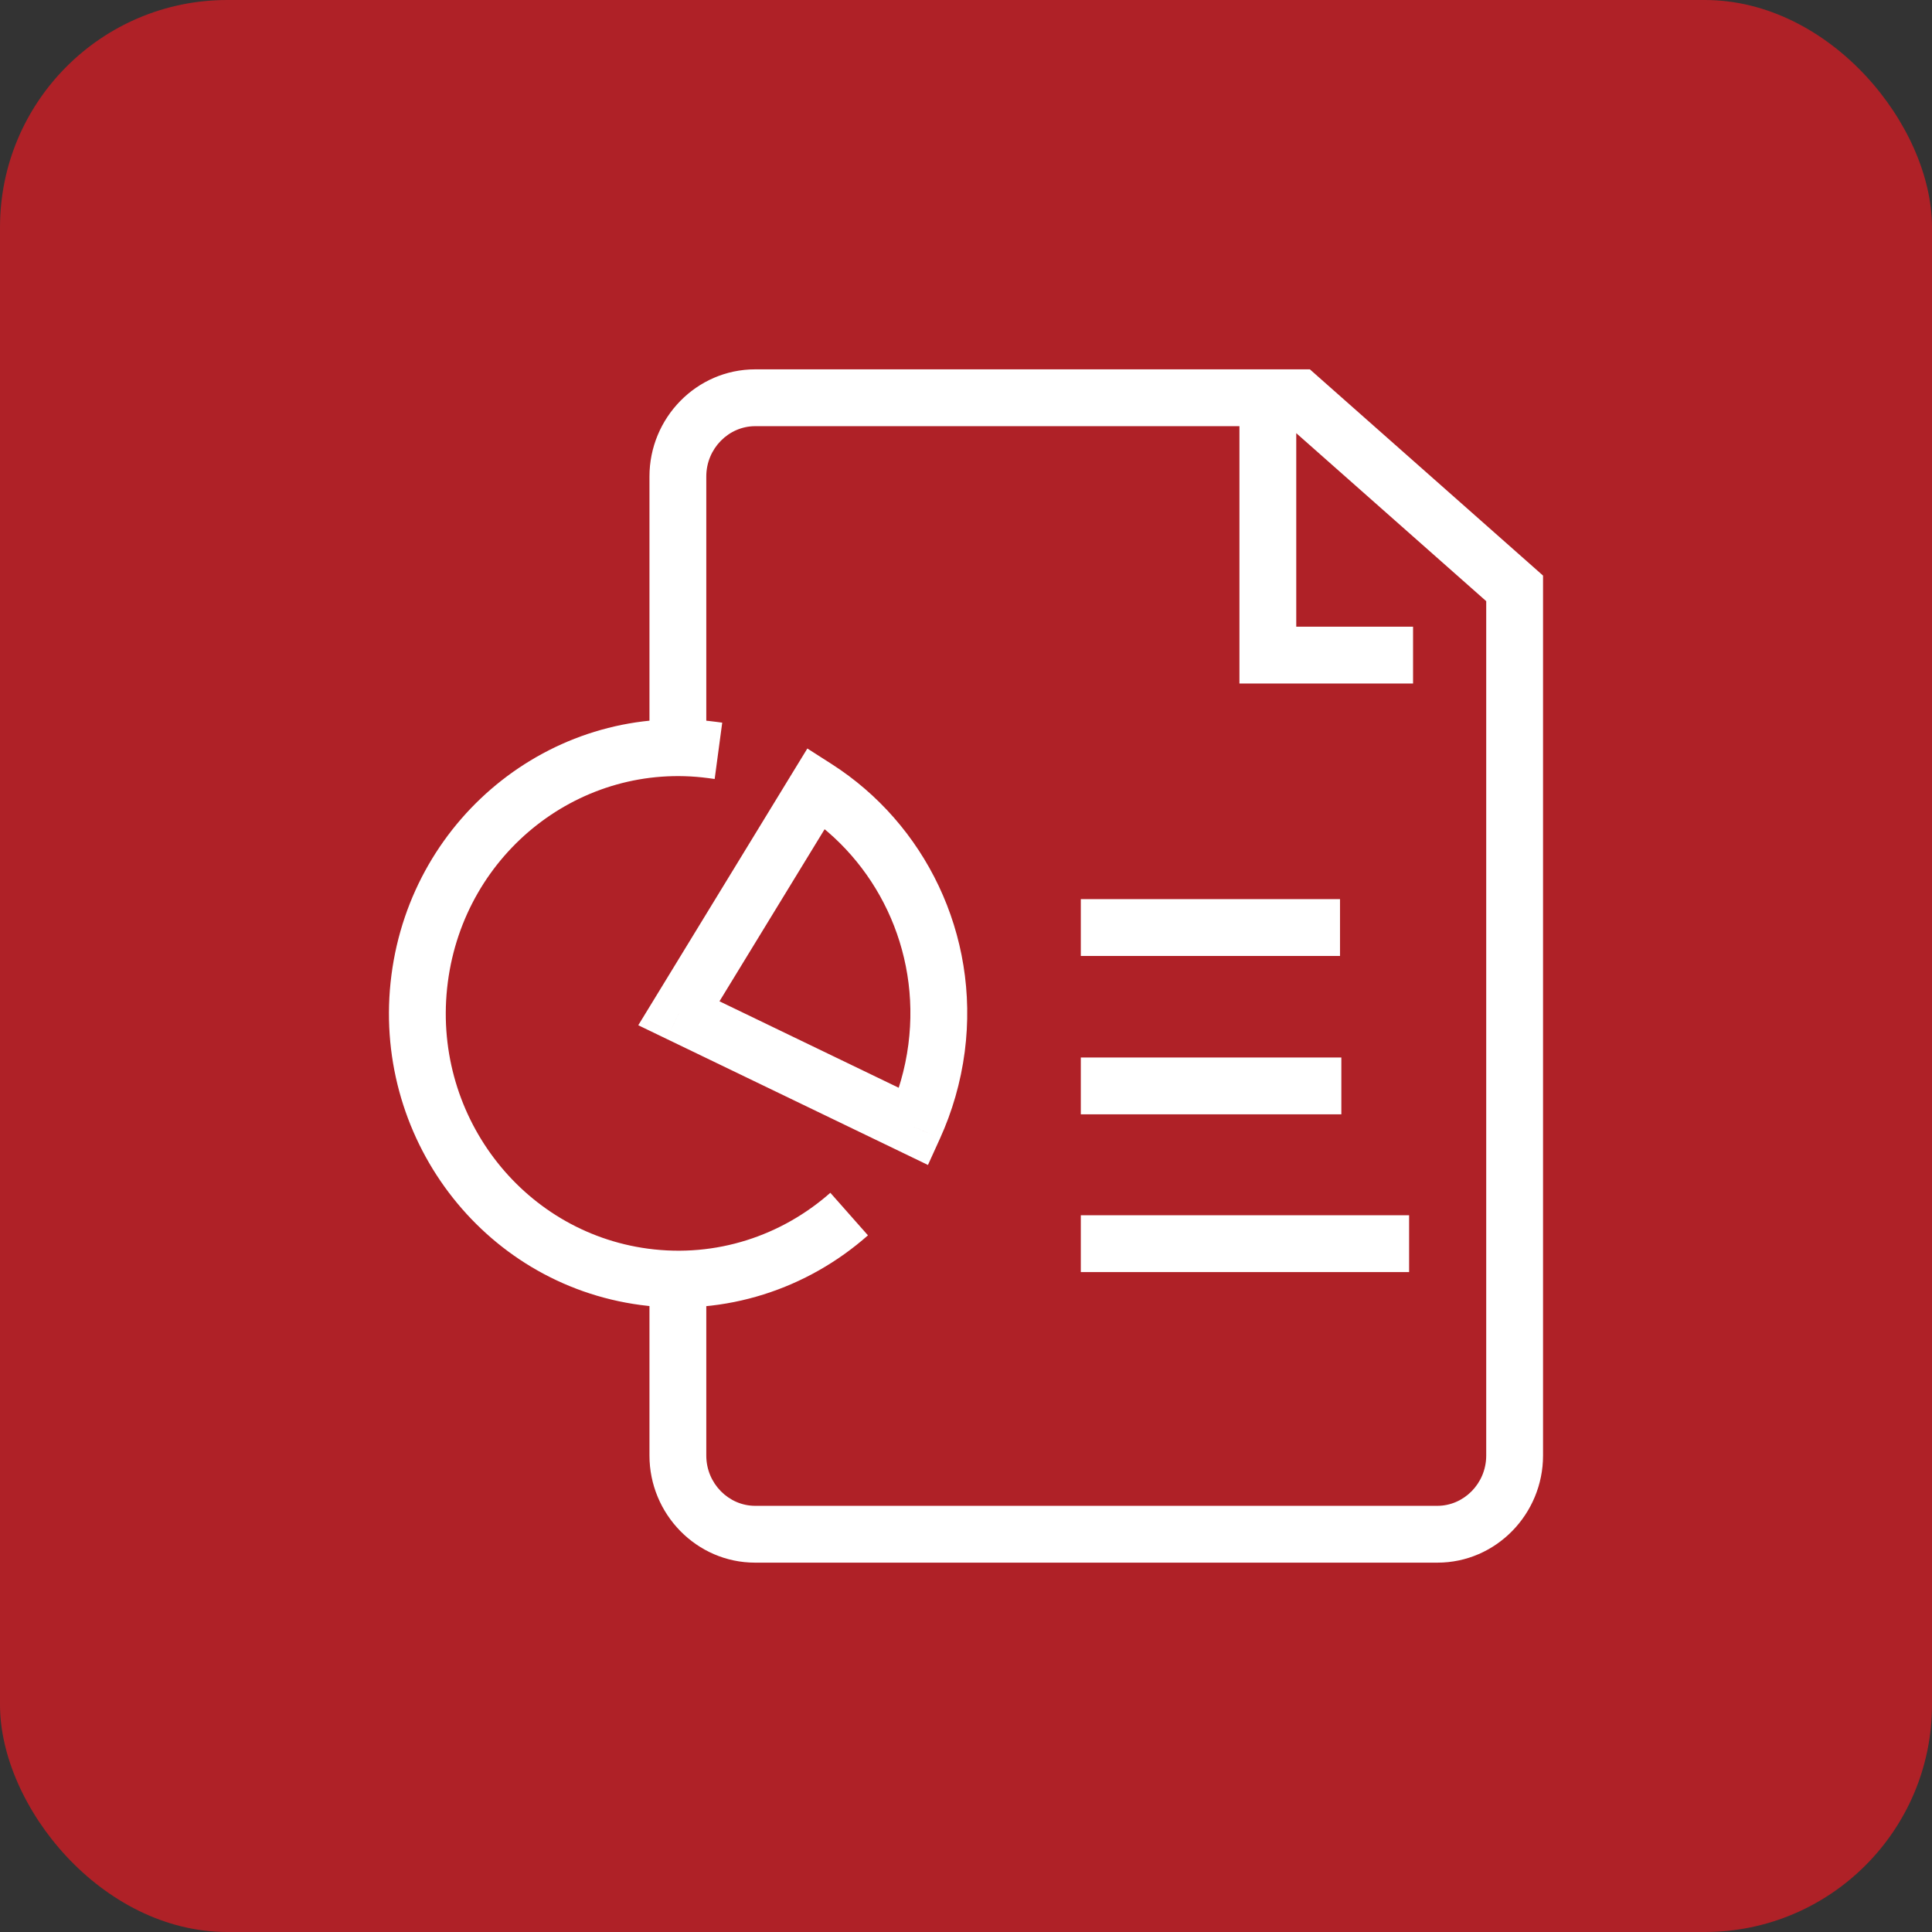 <?xml version="1.0" encoding="UTF-8"?> <svg xmlns="http://www.w3.org/2000/svg" width="68" height="68" viewBox="0 0 68 68" fill="none"><rect x="0" y="0" width="68" height="68" fill="#333333" stroke="none"/><rect width="68" height="68" rx="8" fill="#AF2127"></rect><path d="M32.174 39.658L31.74 40.558L32.661 41.003L33.084 40.072L32.174 39.658ZM32.964 36.887L33.956 37.015L32.964 36.887ZM28.737 27.738L29.276 26.895L28.416 26.345L27.883 27.216L28.737 27.738ZM23.894 35.664L23.041 35.143L22.465 36.085L23.46 36.565L23.894 35.664ZM25.067 26.397L25.2 25.406L25.067 26.397ZM22.673 44.94L22.806 43.949L22.806 43.949L22.673 44.94ZM45.725 14L46.387 13.251L46.104 13H45.725V14ZM53.31 20.709H54.31V20.259L53.973 19.96L53.31 20.709ZM44.624 23.057H43.624V24.057H44.624V23.057ZM33.084 40.072C33.513 39.131 33.817 38.09 33.956 37.015L31.972 36.759C31.86 37.631 31.611 38.48 31.264 39.243L33.084 40.072ZM33.956 37.015C34.49 32.876 32.545 28.988 29.276 26.895L28.197 28.58C30.829 30.264 32.405 33.404 31.972 36.759L33.956 37.015ZM27.883 27.216L23.041 35.143L24.747 36.185L29.59 28.259L27.883 27.216ZM23.46 36.565L31.74 40.558L32.609 38.757L24.329 34.763L23.46 36.565ZM25.42 25.435C25.346 25.426 25.266 25.415 25.2 25.406L24.934 27.388C25.005 27.398 25.076 27.407 25.154 27.418L25.42 25.435ZM25.2 25.406C19.605 24.657 14.507 28.666 13.777 34.321L15.761 34.577C16.353 29.988 20.472 26.79 24.934 27.388L25.2 25.406ZM13.777 34.321C13.048 39.973 16.95 45.182 22.541 45.931L22.806 43.949C18.34 43.35 15.168 39.171 15.761 34.577L13.777 34.321ZM22.541 45.931C25.55 46.334 28.427 45.355 30.549 43.48L29.225 41.982C27.515 43.492 25.212 44.271 22.806 43.949L22.541 45.931ZM24.859 26.671V16.77H22.859V26.671H24.859ZM24.859 16.77C24.859 15.781 25.652 15 26.578 15V13C24.513 13 22.859 14.712 22.859 16.77H24.859ZM26.578 15H45.725V13H26.578V15ZM45.062 14.749L52.648 21.458L53.973 19.96L46.387 13.251L45.062 14.749ZM52.31 20.709V51.23H54.31V20.709H52.31ZM52.31 51.23C52.31 52.219 51.517 53 50.591 53V55C52.656 55 54.31 53.288 54.31 51.23H52.31ZM50.591 53H26.578V55H50.591V53ZM26.578 53C25.652 53 24.859 52.219 24.859 51.23H22.859C22.859 53.288 24.513 55 26.578 55V53ZM24.859 51.23V45.019H22.859V51.23H24.859ZM43.624 14.533V23.057H45.624V14.533H43.624ZM44.624 24.057H49.735V22.057H44.624V24.057ZM38.041 33.647H47.164V31.646H38.041V33.647ZM38.041 39.22H47.211V37.22H38.041V39.22ZM38.041 44.773H49.596V42.773H38.041V44.773Z" fill="white"></path></svg> 